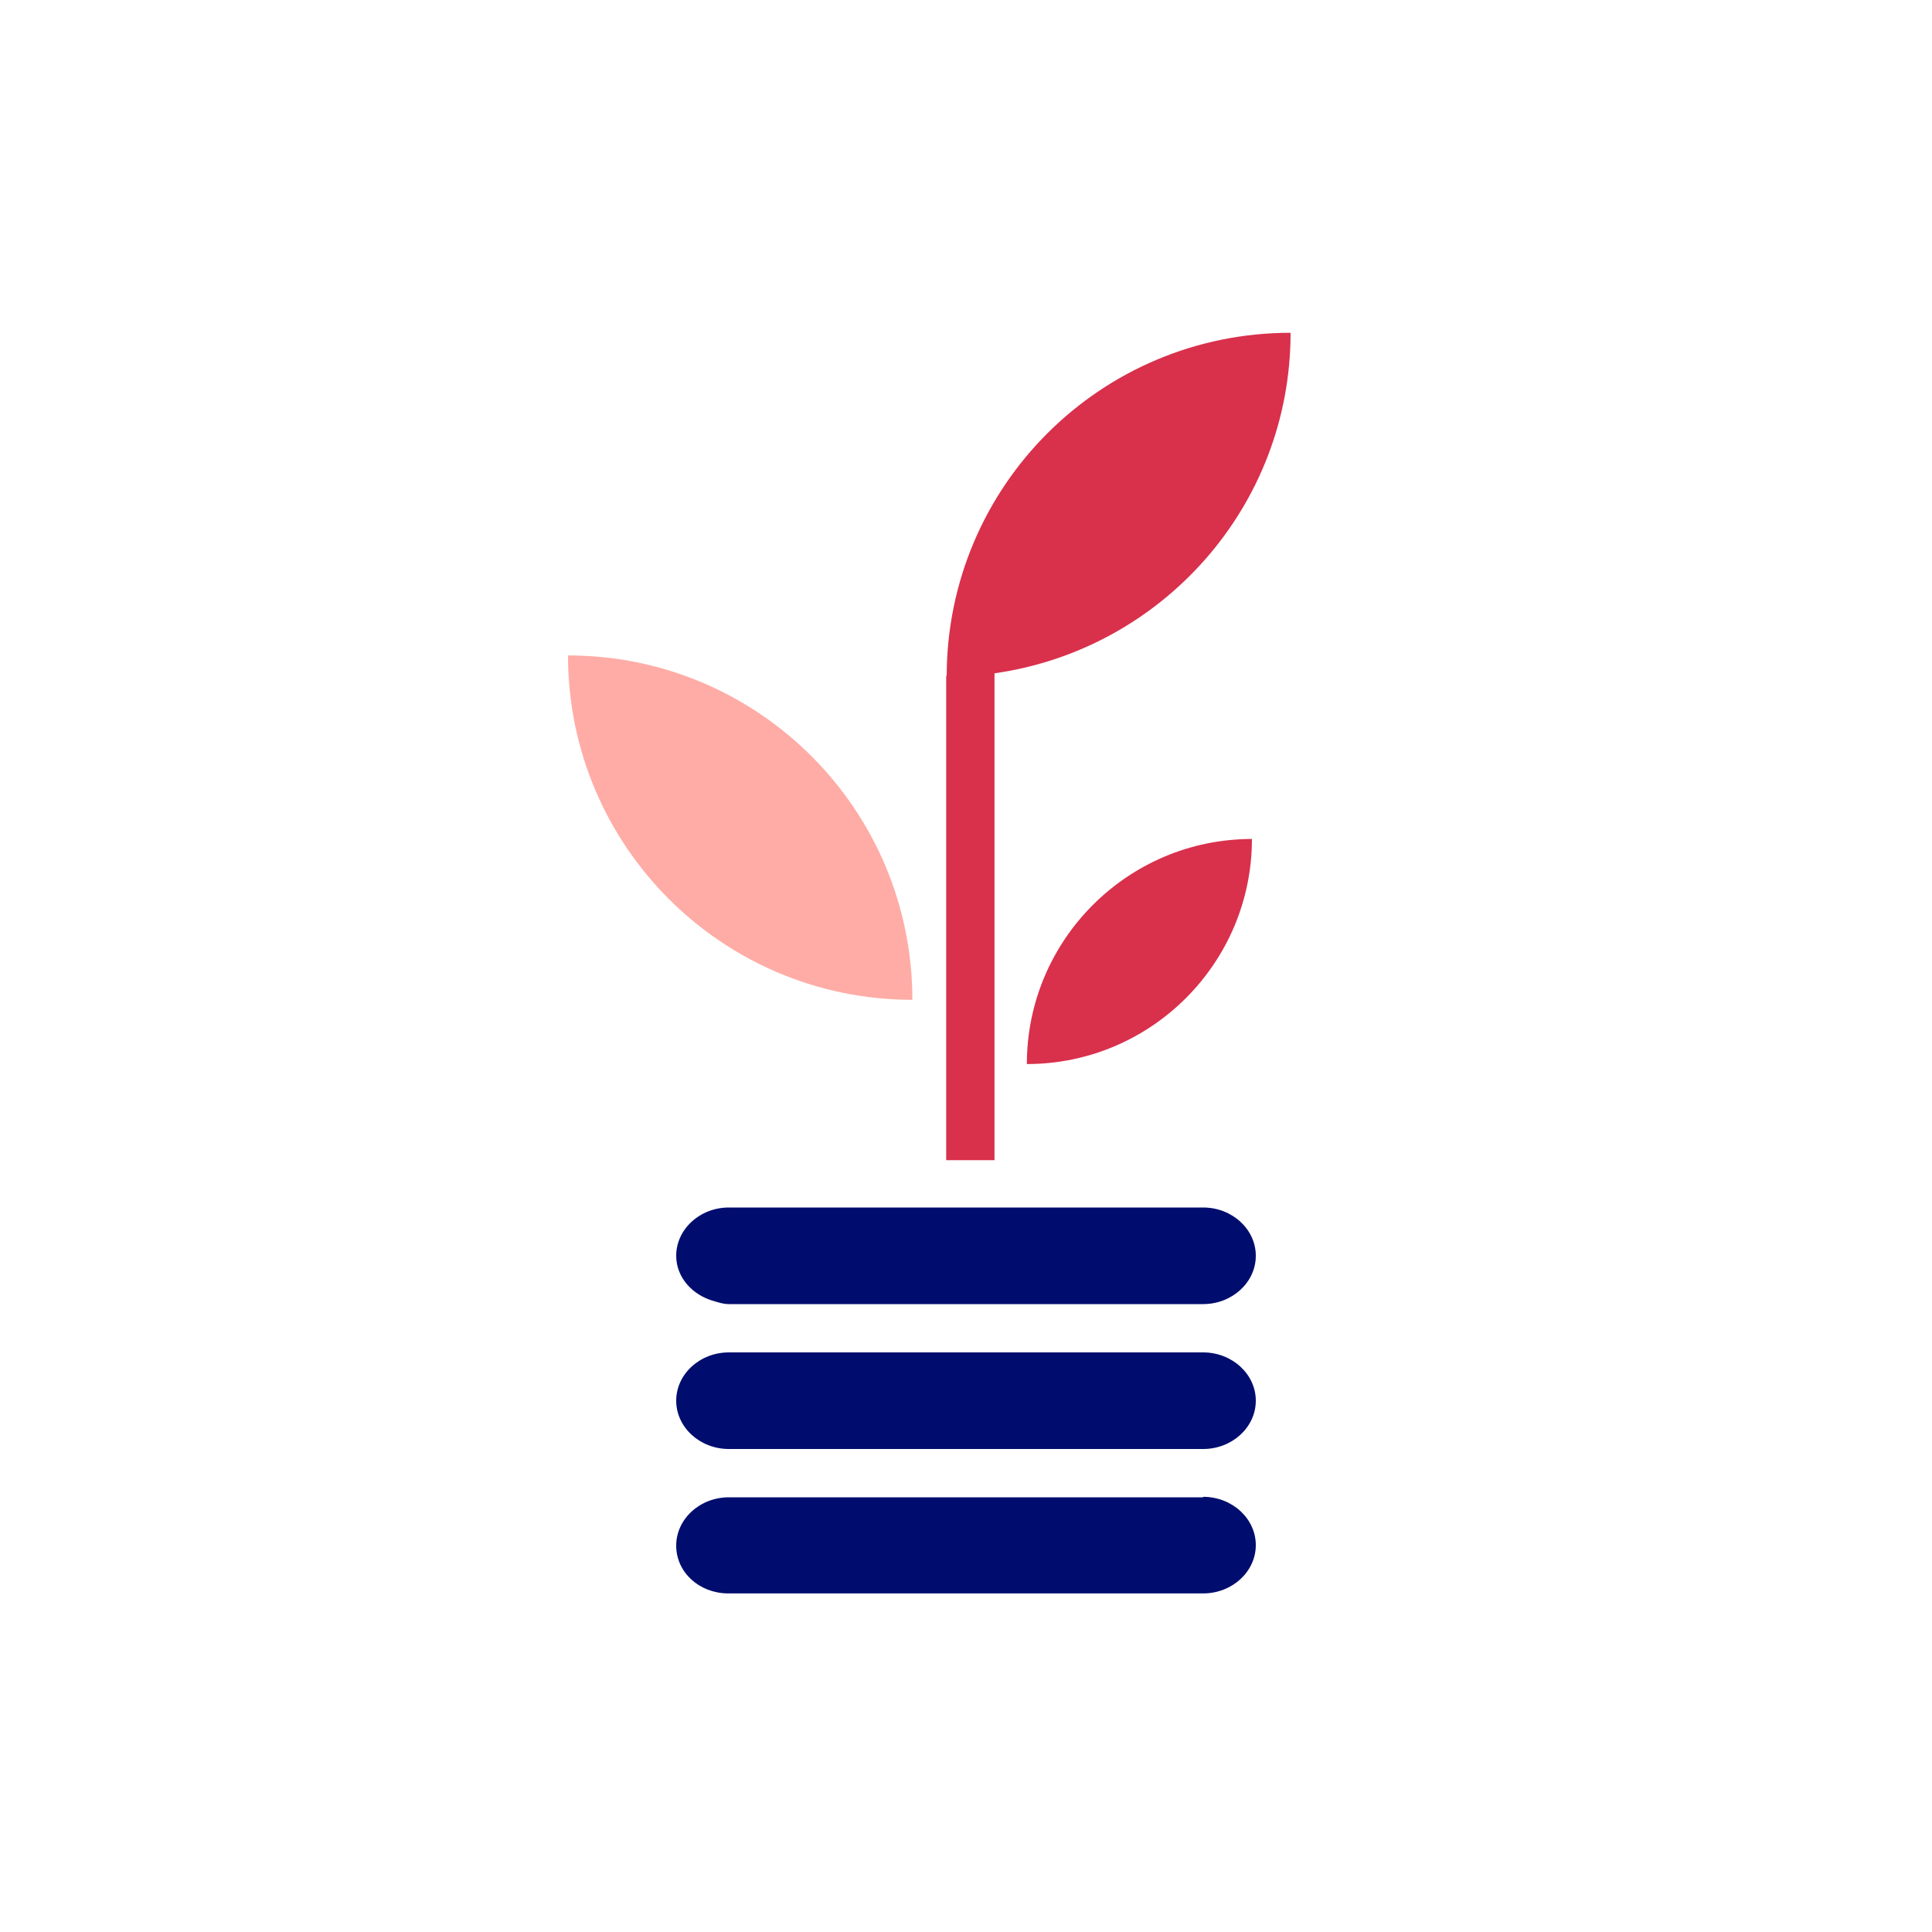 <svg xmlns="http://www.w3.org/2000/svg" viewBox="0 0 40 40" focusable="false" aria-hidden="true"><path fill="none" d="M0 0h40v40H0z"/><g><path d="M24.91 31h-9.82c-.6 0-1.09.45-1.09 1s.47.98 1.06.99h9.85c.6 0 1.09-.45 1.09-1s-.49-1-1.09-1ZM24.91 28h-9.82c-.6 0-1.09.45-1.09 1s.49 1 1.09 1h9.82c.6 0 1.09-.45 1.09-1s-.49-1-1.09-1M24.91 25h-9.82c-.6 0-1.09.45-1.09 1 0 .45.34.82.79.94.1.03.19.06.3.06h9.82c.6 0 1.09-.45 1.09-1s-.49-1-1.09-1" fill="#000d6e"/><path d="M21.26 22.03c2.57 0 4.66-2.09 4.66-4.66-2.57 0-4.66 2.09-4.66 4.66" fill="#d9304c"/><path d="M11.76 13.57c0 3.94 3.19 7.13 7.13 7.13 0-3.94-3.19-7.13-7.13-7.13" fill="#ffaca6"/><path d="M19.59 13.99v10.03h1V13.94c3.46-.49 6.13-3.45 6.13-7.05-3.93 0-7.11 3.17-7.12 7.1Z" fill="#d9304c"/></g></svg>